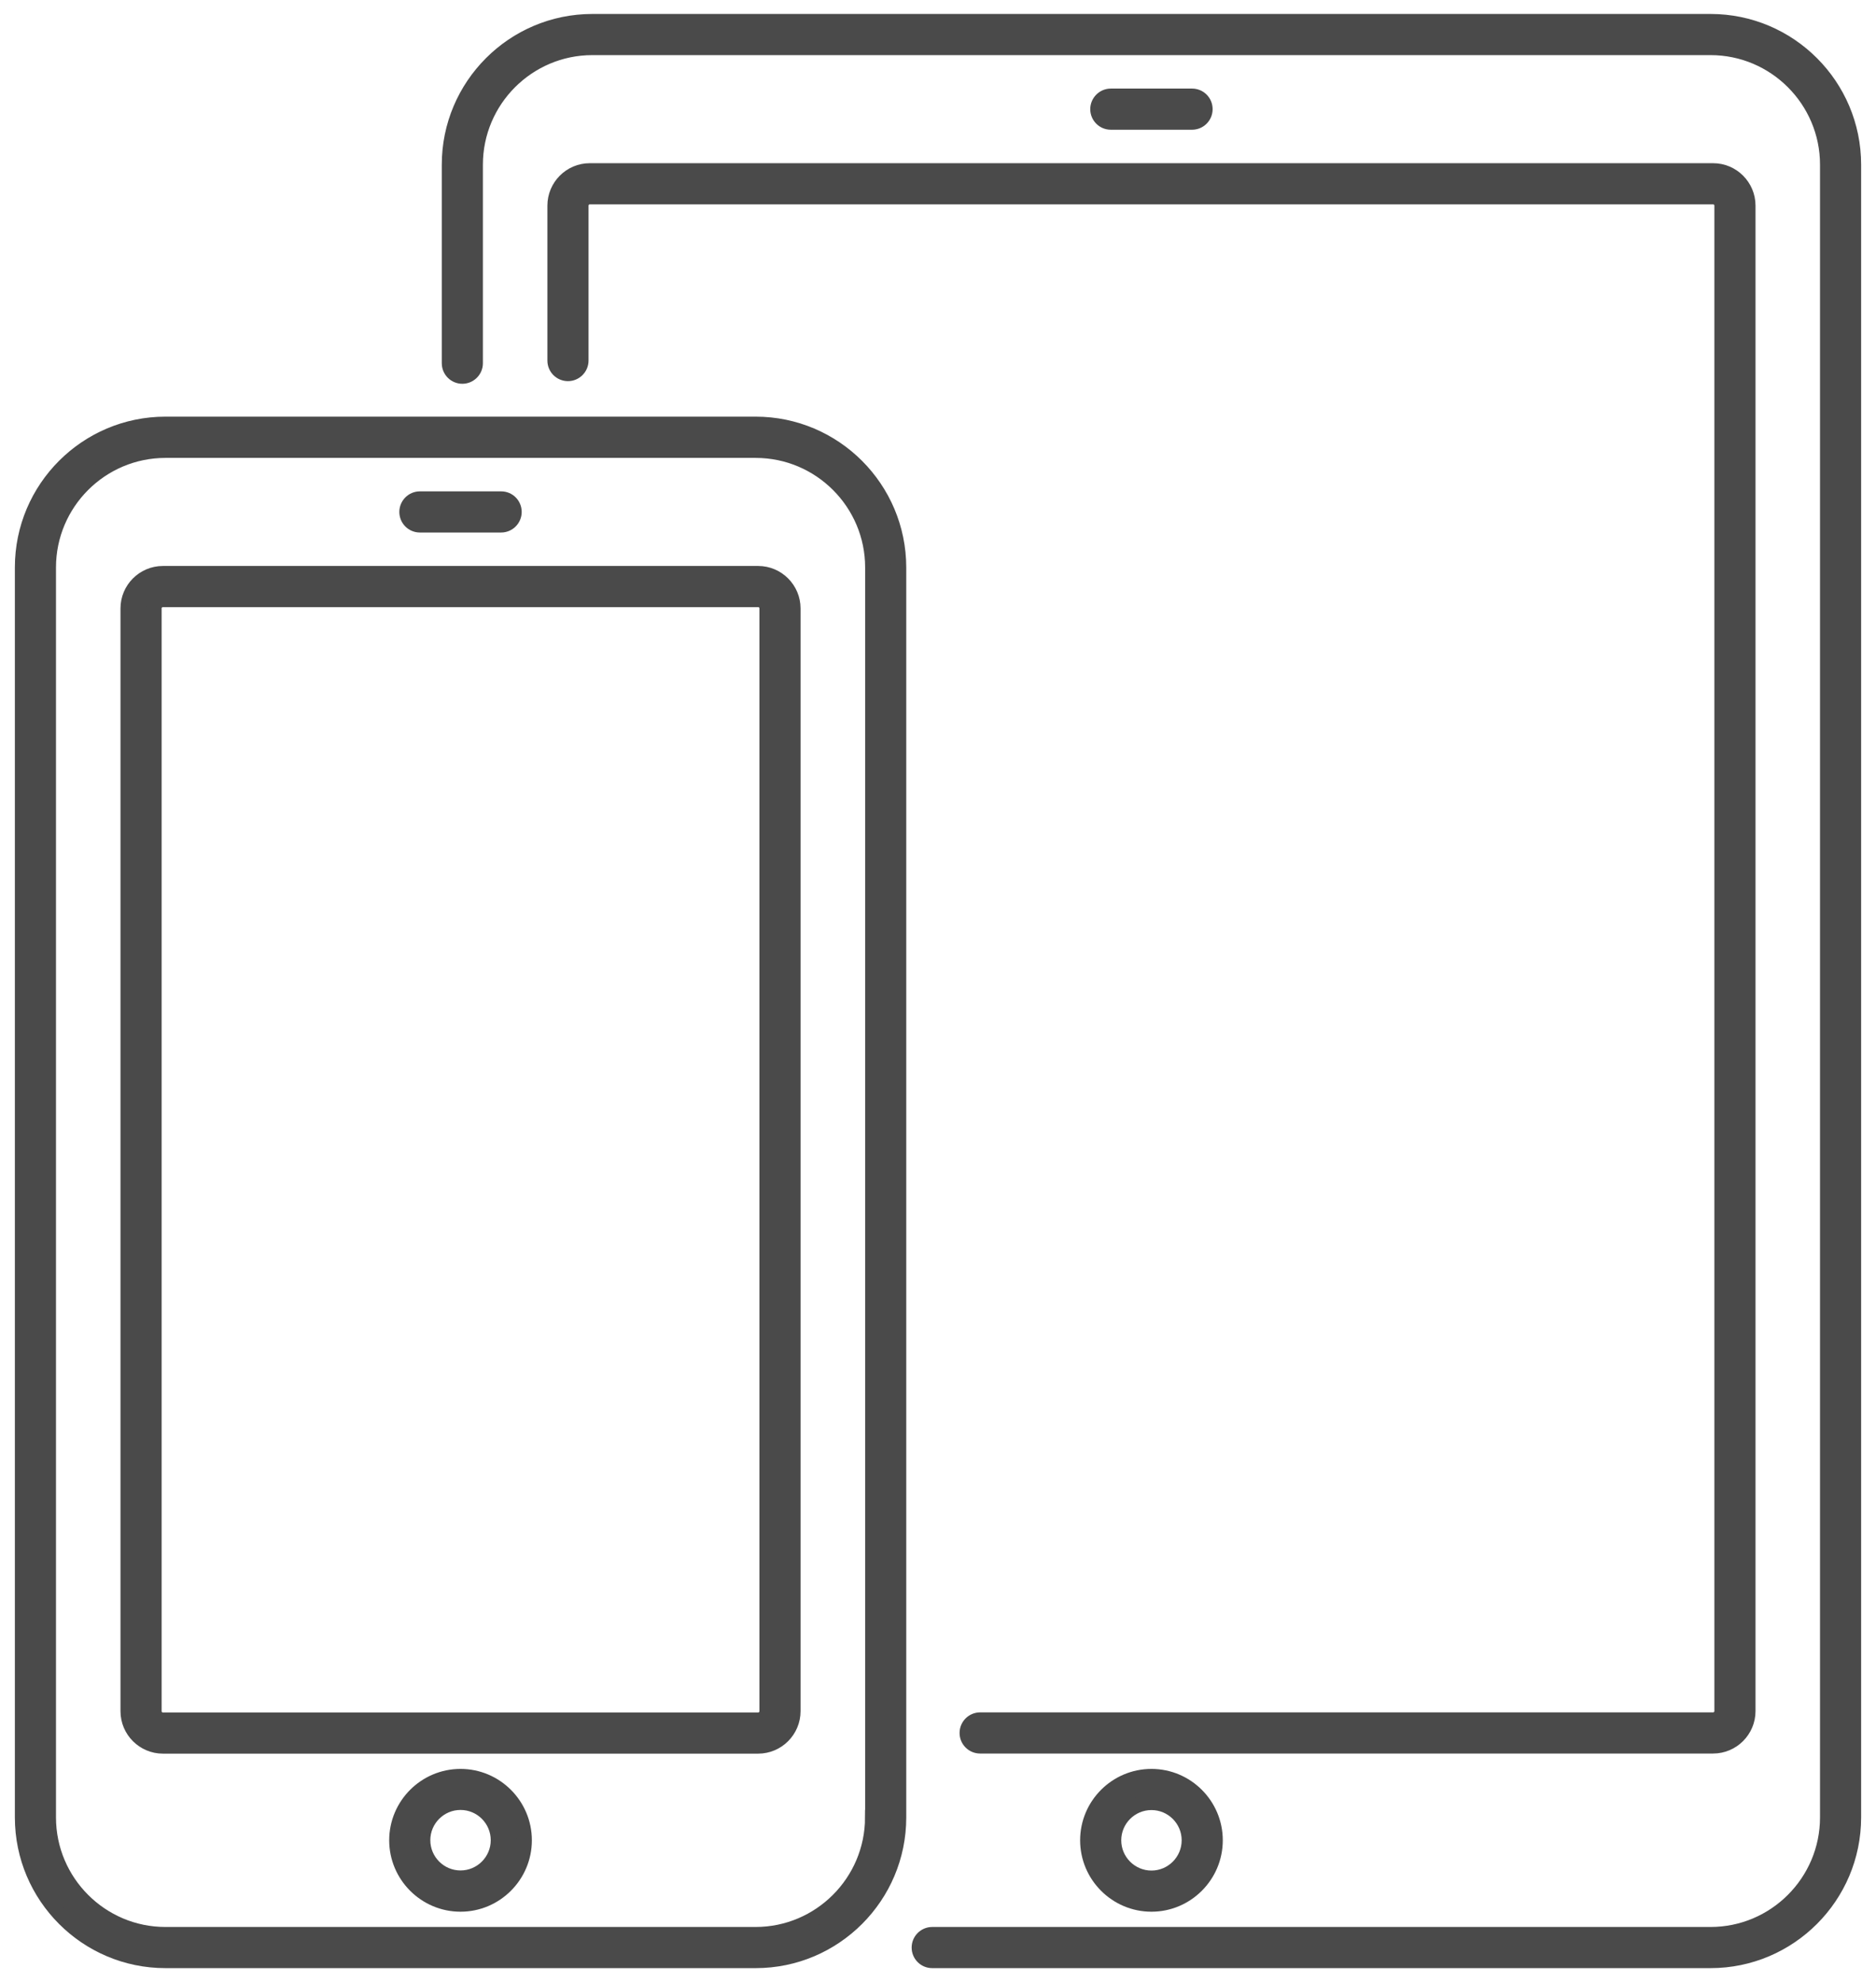 <?xml version="1.0" encoding="UTF-8" standalone="no"?>
<svg width="124px" height="131px" viewBox="0 0 124 131" version="1.1" xmlns="http://www.w3.org/2000/svg" xmlns:xlink="http://www.w3.org/1999/xlink">
    <!-- Generator: Sketch 50.2 (55047) - http://www.bohemiancoding.com/sketch -->
    <title>Page 1</title>
    <desc>Created with Sketch.</desc>
    <defs></defs>
    <g id="Page-1" stroke="none" stroke-width="1" fill="none" fill-rule="evenodd">
        <g id="Pricing" transform="translate(-658, -4274)" fill="#4A4A4A" stroke="#4A4A4A">
            <g id="Group-2-Copy-20" transform="translate(190, 4072)">
                <g id="Page-1" transform="translate(469, 203)">
                    <path d="M112.066,0.423 L38.152,0.423 C32.943,0.423 28.701,4.67 28.701,9.883 L28.701,23.005 C28.701,23.481 29.084,23.865 29.56,23.865 C30.036,23.865 30.419,23.475 30.419,23.005 L30.419,9.883 C30.419,5.618 33.89,2.143 38.152,2.143 L112.066,2.143 C116.328,2.143 119.799,5.618 119.799,9.883 L119.799,119.117 C119.799,123.382 116.328,126.857 112.066,126.857 L60.617,126.857 C60.141,126.857 59.758,127.246 59.758,127.717 C59.758,128.193 60.141,128.577 60.617,128.577 L112.066,128.577 C117.275,128.577 121.517,124.33 121.517,119.117 L121.517,9.883 C121.517,4.67 117.282,0.423 112.066,0.423 L112.066,0.423 Z" id="Fill-1"></path>
                    <path d="M70.894,120.629 C70.894,122.952 72.786,124.848 75.109,124.848 C77.43,124.848 79.324,122.952 79.324,120.629 C79.324,118.303 77.43,116.41 75.109,116.41 C72.786,116.41 70.894,118.303 70.894,120.629 L70.894,120.629 Z M77.606,120.629 C77.606,122.006 76.485,123.128 75.109,123.128 C73.733,123.128 72.612,122.006 72.612,120.629 C72.612,119.251 73.733,118.13 75.109,118.13 C76.485,118.13 77.606,119.251 77.606,120.629 L77.606,120.629 Z" id="Fill-2"></path>
                    <path d="M35.682,12.59 L35.682,22.83 C35.682,23.308 36.064,23.69 36.542,23.69 C37.018,23.69 37.401,23.301 37.401,22.83 L37.401,12.59 C37.401,12.269 37.662,12.006 37.983,12.006 L112.233,12.006 C112.556,12.006 112.817,12.269 112.817,12.59 L112.817,112.089 C112.817,112.411 112.556,112.674 112.233,112.674 L63.785,112.674 C63.309,112.674 62.926,113.062 62.926,113.534 C62.926,114.01 63.309,114.394 63.785,114.394 L112.233,114.394 C113.503,114.394 114.536,113.358 114.536,112.089 L114.536,12.59 C114.536,11.321 113.503,10.286 112.233,10.286 L37.983,10.286 C36.715,10.286 35.682,11.321 35.682,12.59 L35.682,12.59 Z" id="Fill-3"></path>
                    <path d="M77.793,7.074 C78.271,7.074 78.652,6.686 78.652,6.214 C78.652,5.738 78.271,5.354 77.793,5.354 L72.423,5.354 C71.947,5.354 71.564,5.745 71.564,6.214 C71.564,6.693 71.947,7.074 72.423,7.074 L77.793,7.074 Z" id="Fill-4"></path>
                    <path d="M48.944,27.037 L9.934,27.037 C4.725,27.037 0.483,31.283 0.483,36.497 L0.483,119.117 C0.483,124.33 4.725,128.577 9.934,128.577 L48.951,128.577 C54.161,128.577 58.402,124.33 58.402,119.117 L58.402,36.504 C58.395,31.283 54.161,27.037 48.944,27.037 L48.944,27.037 Z M56.677,119.117 C56.677,123.382 53.207,126.857 48.944,126.857 L9.934,126.857 C5.672,126.857 2.201,123.382 2.201,119.117 L2.201,36.504 C2.201,32.236 5.672,28.764 9.934,28.764 L48.951,28.764 C53.214,28.764 56.684,32.236 56.684,36.504 L56.684,119.117 L56.677,119.117 Z" id="Fill-5"></path>
                    <path d="M29.44,116.41 C27.117,116.41 25.225,118.303 25.225,120.629 C25.225,122.952 27.117,124.848 29.44,124.848 C31.761,124.848 33.655,122.952 33.655,120.629 C33.655,118.303 31.761,116.41 29.44,116.41 L29.44,116.41 Z M29.44,123.121 C28.063,123.121 26.943,122 26.943,120.622 C26.943,119.244 28.063,118.123 29.44,118.123 C30.816,118.123 31.937,119.244 31.937,120.622 C31.937,122 30.816,123.121 29.44,123.121 L29.44,123.121 Z" id="Fill-6"></path>
                    <path d="M49.113,36.906 L9.767,36.906 C8.497,36.906 7.464,37.941 7.464,39.211 L7.464,112.096 C7.464,113.365 8.497,114.401 9.767,114.401 L49.113,114.401 C50.381,114.401 51.415,113.365 51.415,112.096 L51.415,39.211 C51.415,37.941 50.381,36.906 49.113,36.906 L49.113,36.906 Z M49.697,112.096 C49.697,112.417 49.436,112.681 49.113,112.681 L9.767,112.681 C9.444,112.681 9.183,112.417 9.183,112.096 L9.183,39.211 C9.183,38.887 9.444,38.626 9.767,38.626 L49.113,38.626 C49.436,38.626 49.697,38.887 49.697,39.211 L49.697,112.096 Z" id="Fill-7"></path>
                    <path d="M26.754,33.695 L32.124,33.695 C32.601,33.695 32.983,33.304 32.983,32.835 C32.983,32.357 32.601,31.975 32.124,31.975 L26.754,31.975 C26.278,31.975 25.895,32.364 25.895,32.835 C25.895,33.311 26.278,33.695 26.754,33.695 L26.754,33.695 Z" id="Fill-8"></path>
                </g>
            </g>
        </g>
    </g>
</svg>